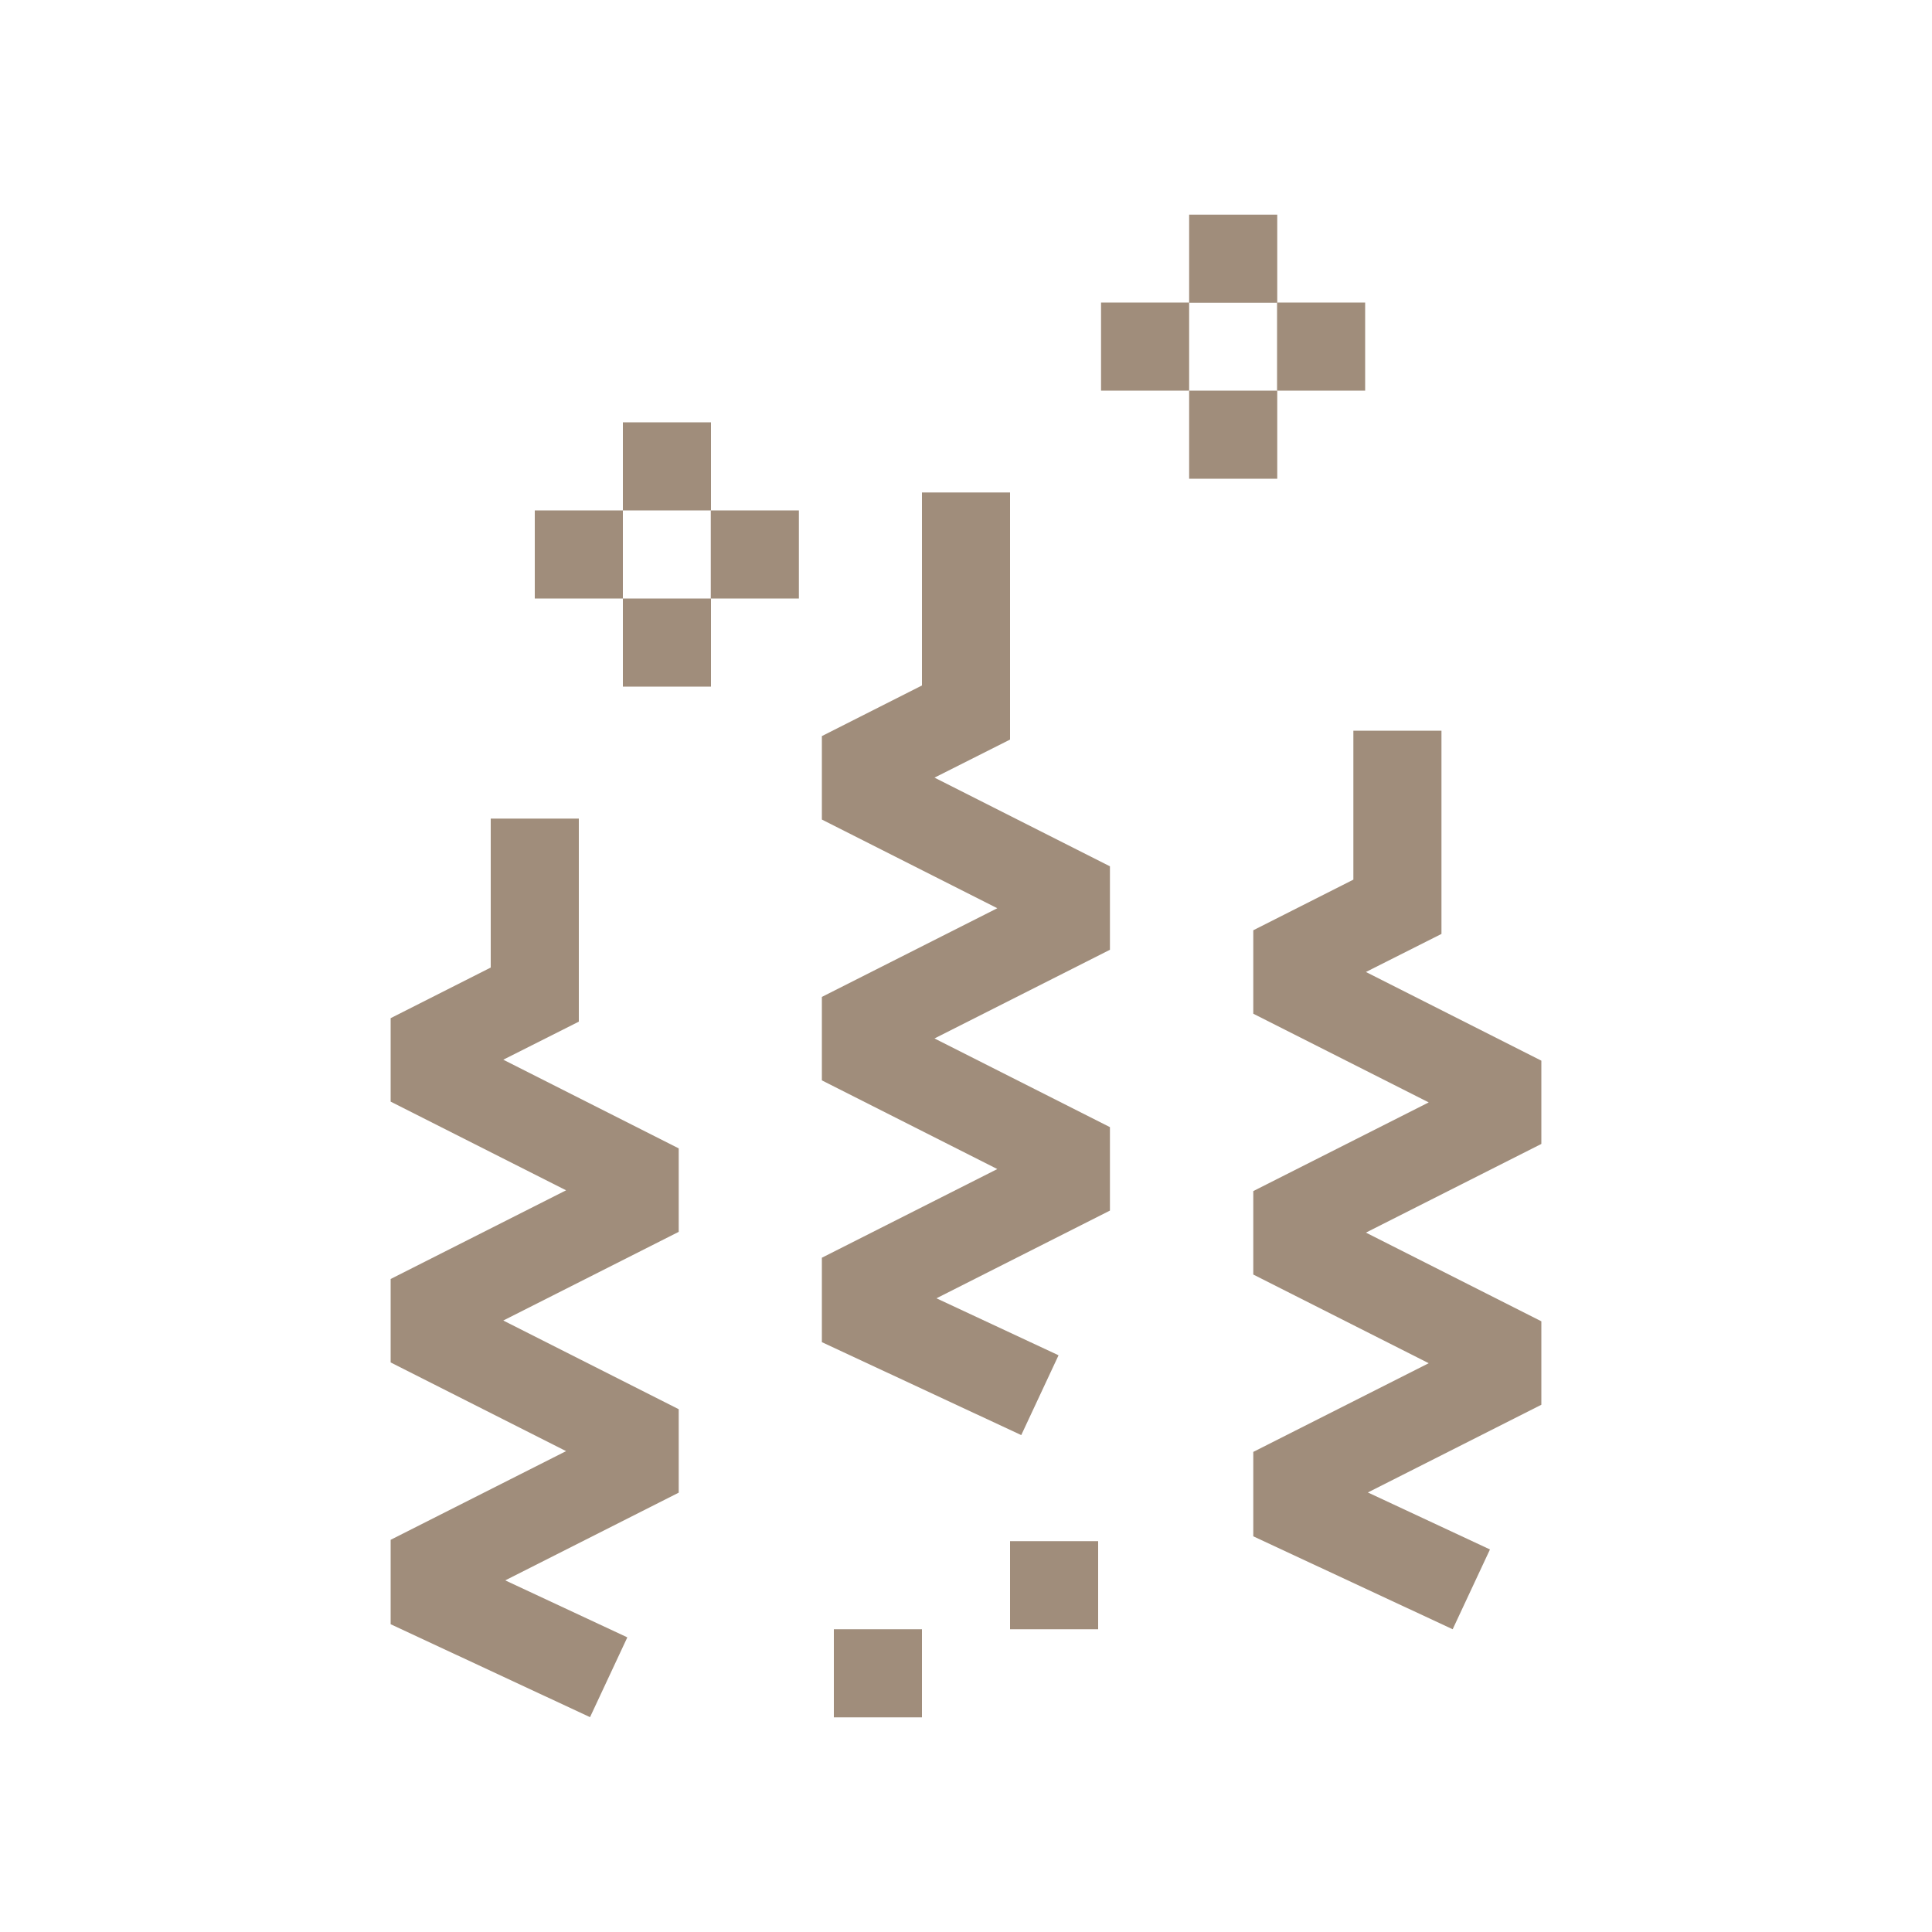 <?xml version="1.0" encoding="UTF-8"?>
<svg id="Livello_1" data-name="Livello 1" xmlns="http://www.w3.org/2000/svg" width="100" height="100" viewBox="0 0 100 100">
  <path d="M61.55,11.11h4.56v4.56h-4.56v-4.56Z" style="fill: #a08d7b;"/>
  <path d="M52.28,38.29v-12.8h-4.56v9.99l-5.18,2.62v4.32l9.08,4.59-9.08,4.59v4.32l9.08,4.59-9.08,4.59v4.37l10.32,4.81,1.93-4.13-6.32-2.95,8.98-4.54v-4.32l-9.08-4.59,9.08-4.59v-4.32l-9.08-4.59,3.91-1.97Z" style="fill: #a08d7b;"/>
  <path d="M29.96,52.89v-10.52h-4.56v7.71l-5.18,2.62v4.32l9.08,4.59-9.08,4.59v4.32l9.08,4.59-9.08,4.59v4.37l10.32,4.81,1.93-4.13-6.32-2.95,8.98-4.54v-4.32l-9.08-4.59,9.08-4.59v-4.32l-9.08-4.59,3.91-1.97Z" style="fill: #a08d7b;"/>
  <path d="M79.78,54.9l-9.08-4.59,3.91-1.97v-10.52h-4.56v7.71l-5.18,2.62v4.32l9.08,4.59-9.08,4.59v4.32l9.08,4.59-9.08,4.59v4.37l10.32,4.81,1.93-4.13-6.32-2.95,8.98-4.54v-4.32l-9.08-4.59,9.08-4.59v-4.32Z" style="fill: #a08d7b;"/>
  <path d="M32.24,21.86h4.56v4.56h-4.56v-4.56Z" style="fill: #a08d7b;"/>
  <path d="M36.79,26.42h4.56v4.56h-4.56v-4.56Z" style="fill: #a08d7b;"/>
  <path d="M27.68,26.42h4.56v4.56h-4.56v-4.56Z" style="fill: #a08d7b;"/>
  <path d="M32.24,30.98h4.56v4.56h-4.56v-4.56Z" style="fill: #a08d7b;"/>
  <path d="M66.1,15.66h4.56v4.56h-4.56v-4.56Z" style="fill: #a08d7b;"/>
  <path d="M56.99,15.66h4.56v4.56h-4.56v-4.56Z" style="fill: #a08d7b;"/>
  <path d="M61.55,20.22h4.56v4.56h-4.56v-4.56Z" style="fill: #a08d7b;"/>
  <path d="M43.16,84.33h4.56v4.56h-4.56v-4.56Z" style="fill: #a08d7b;"/>
  <path d="M52.28,79.77h4.56v4.56h-4.56v-4.56Z" style="fill: #a08d7b;"/>
</svg>